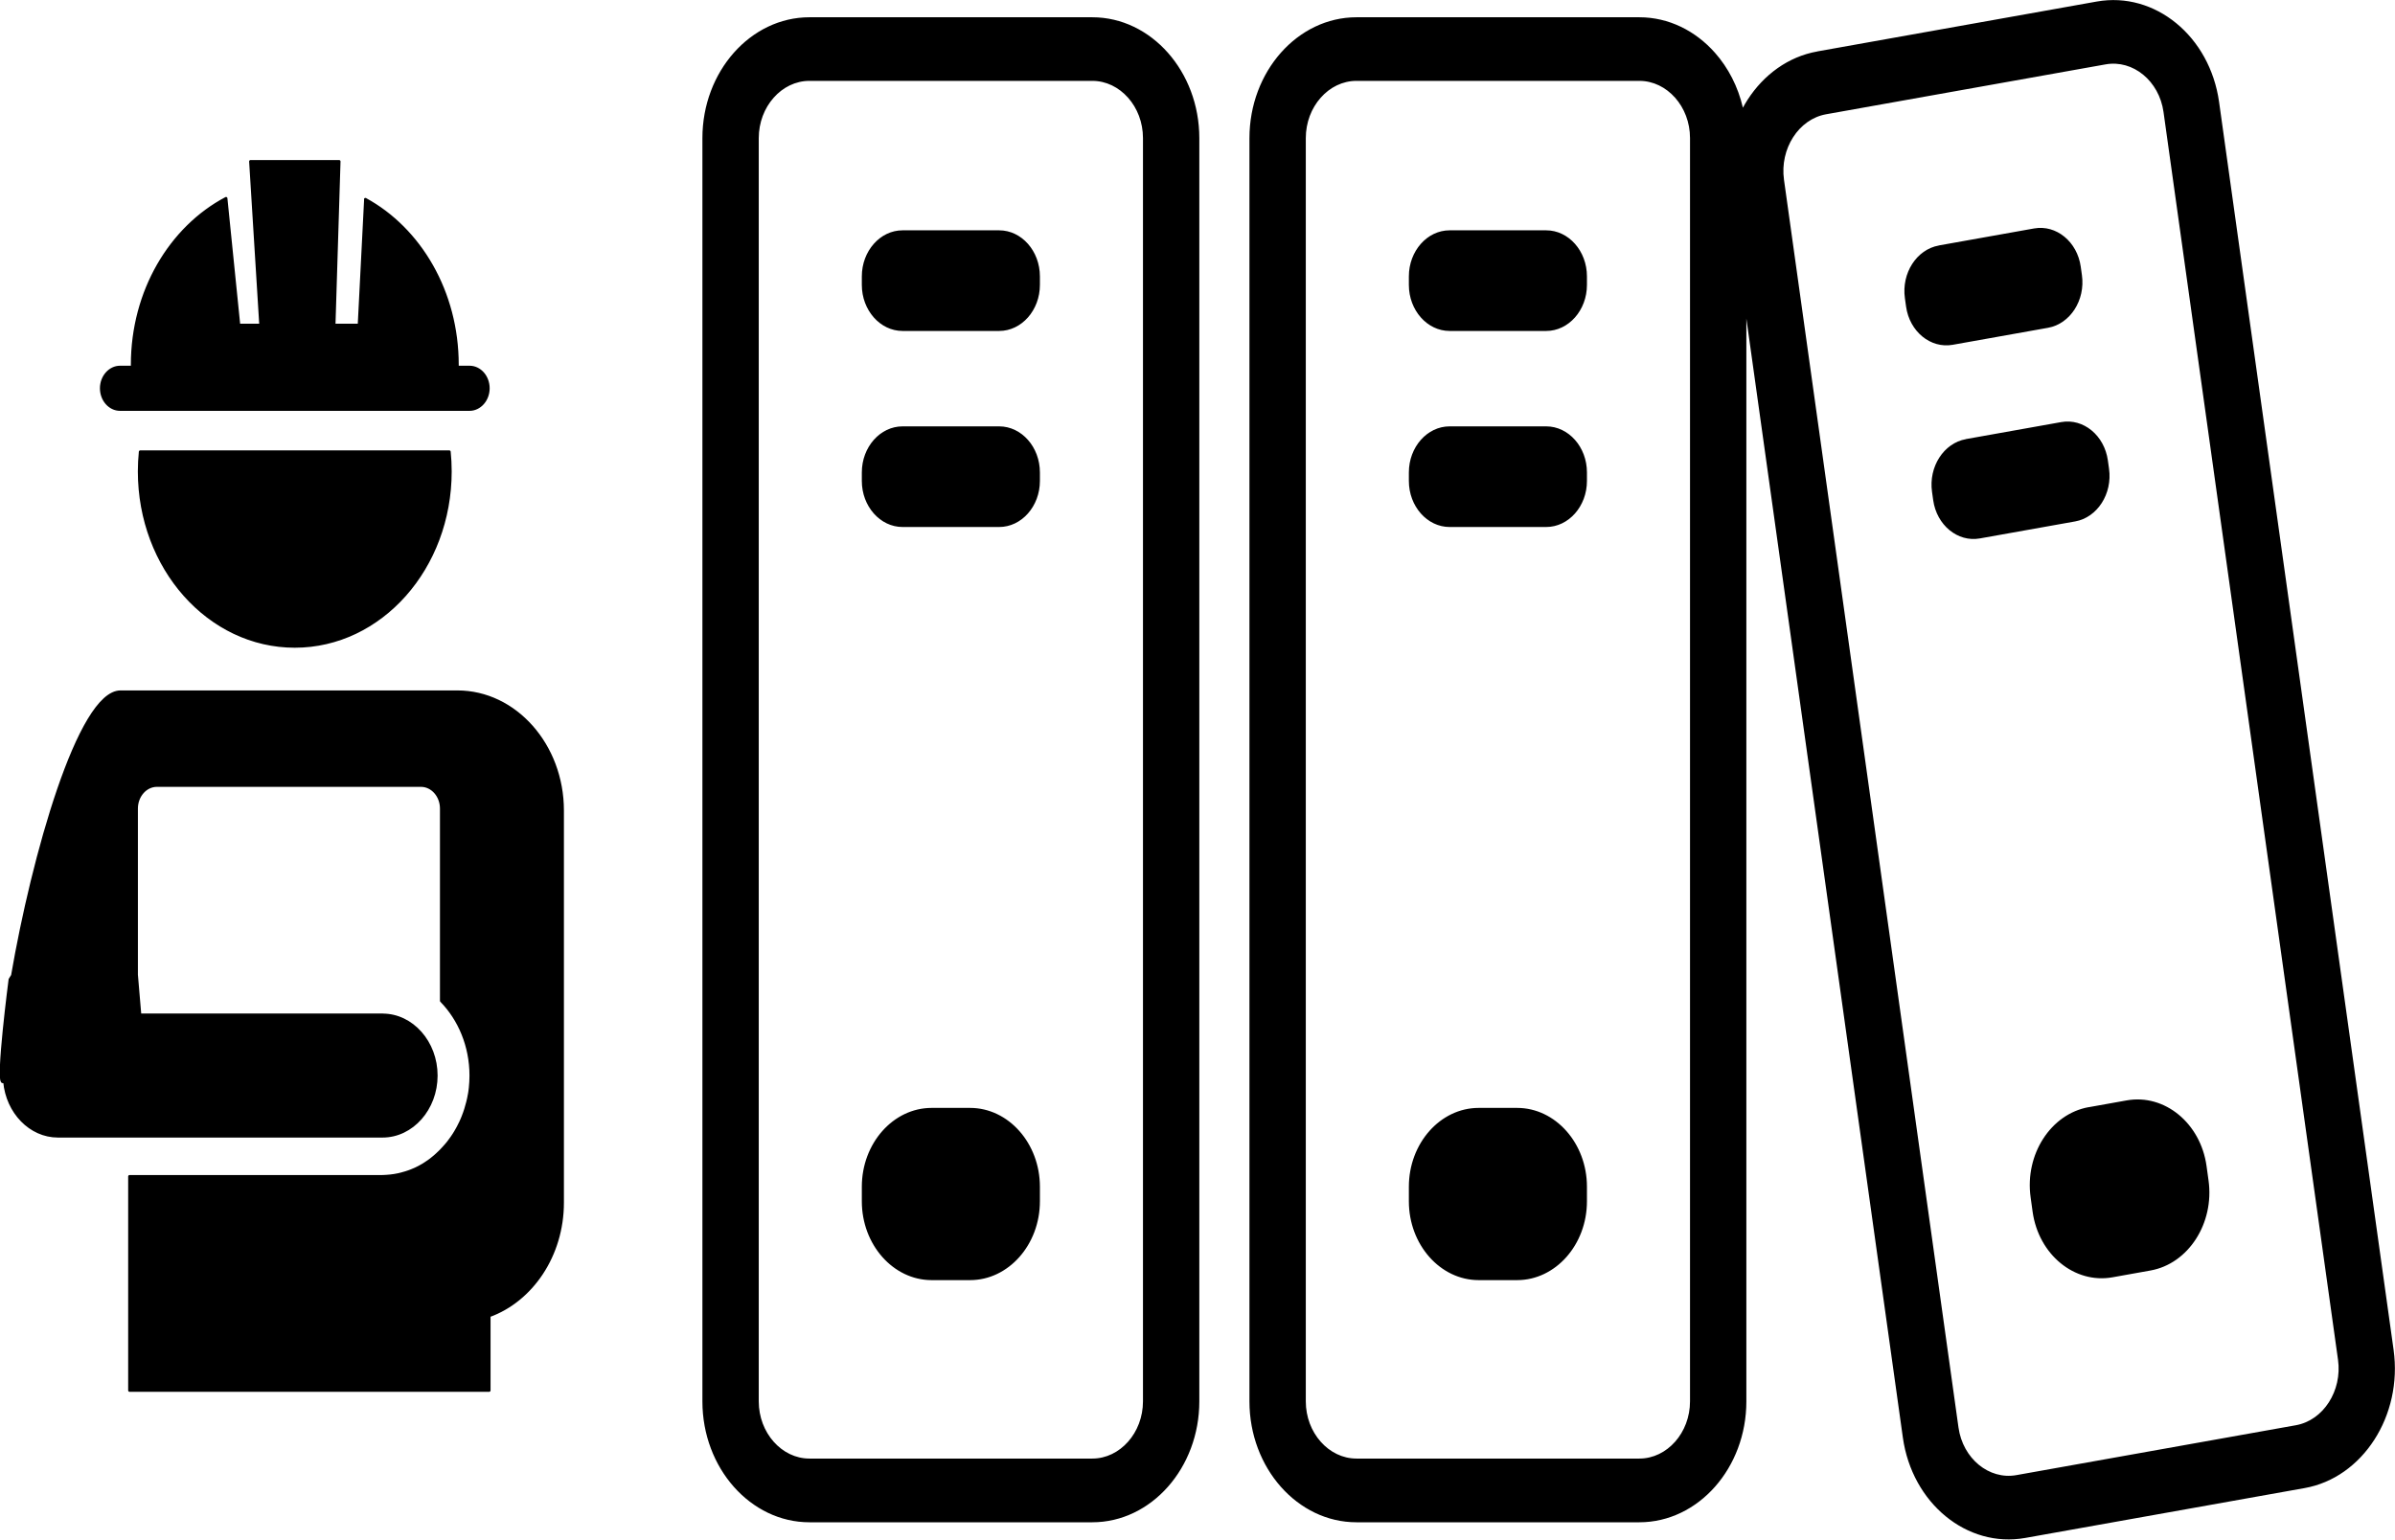 <?xml version="1.0" encoding="UTF-8"?>
<!DOCTYPE svg PUBLIC "-//W3C//DTD SVG 1.1//EN" "http://www.w3.org/Graphics/SVG/1.1/DTD/svg11.dtd">
<!-- Creator: CorelDRAW 2021 (64-Bit) -->
<svg xmlns="http://www.w3.org/2000/svg" xml:space="preserve" width="6.003in" height="3.86in" version="1.1" style="shape-rendering:geometricPrecision; text-rendering:geometricPrecision; image-rendering:optimizeQuality; fill-rule:evenodd; clip-rule:evenodd"
viewBox="0 0 408.04 262.35"
 xmlns:xlink="http://www.w3.org/1999/xlink"
 xmlns:xodm="http://www.corel.com/coreldraw/odm/2003">
 <defs>
  <style type="text/css">
   <![CDATA[
    .str0 {stroke:black;stroke-width:0.47;stroke-linecap:round;stroke-linejoin:round;stroke-miterlimit:2.613}
    .fil1 {fill:black}
    .fil0 {fill:black;fill-rule:nonzero}
   ]]>
  </style>
 </defs>
 <g id="Layer_x0020_1">
  <g id="_2763672460960">
   <path class="fil0" d="M137.9 2.93l48.2 0c5.02,0 9.58,2.32 12.88,6.05 3.3,3.73 5.35,8.88 5.35,14.55l0 215.29c0,5.67 -2.05,10.82 -5.35,14.55 -3.3,3.73 -7.86,6.05 -12.88,6.05l-48.2 0c-5.02,0 -9.58,-2.32 -12.88,-6.05 -3.3,-3.73 -5.35,-8.88 -5.35,-14.55l0 -215.29c0,-5.67 2.05,-10.82 5.35,-14.55 3.3,-3.73 7.86,-6.05 12.88,-6.05zm171.72 5.82l47.61 -8.5c4.96,-0.88 9.78,0.6 13.55,3.7 3.78,3.1 6.51,7.83 7.29,13.43l29.73 212.65c0.78,5.6 -0.53,11.05 -3.28,15.32 -2.75,4.27 -6.93,7.36 -11.88,8.24l-47.61 8.5c-4.96,0.88 -9.78,-0.6 -13.55,-3.7 -3.78,-3.1 -6.51,-7.83 -7.29,-13.43l-26.66 -190.68 0 184.54c0,5.67 -2.05,10.82 -5.35,14.55 -3.3,3.73 -7.86,6.05 -12.88,6.05l-48.2 0c-5.02,0 -9.58,-2.32 -12.88,-6.05 -3.3,-3.73 -5.35,-8.88 -5.35,-14.55l0 -215.29c0,-5.67 2.05,-10.82 5.35,-14.55 3.3,-3.73 7.86,-6.05 12.88,-6.05l48.2 0c5.02,0 9.58,2.32 12.88,6.05 2.26,2.55 3.93,5.77 4.76,9.36 0.25,-0.46 0.51,-0.91 0.79,-1.34 2.75,-4.27 6.93,-7.36 11.88,-8.24zm20.69 33.07l16.25 -2.9c3.77,-0.67 7.35,2.26 7.94,6.53l0.2 1.43c0.6,4.26 -2,8.3 -5.77,8.97l-16.25 2.9c-3.77,0.67 -7.35,-2.26 -7.94,-6.52l-0.2 -1.43c-0.6,-4.26 2,-8.3 5.77,-8.97zm25.54 146.86l6.48 -1.16c6.46,-1.15 12.58,3.88 13.6,11.17l0.34 2.46c1.02,7.3 -3.43,14.21 -9.89,15.36l-6.48 1.16c-6.46,1.15 -12.58,-3.87 -13.6,-11.17l-0.34 -2.46c-1.02,-7.3 3.43,-14.21 9.89,-15.37zm-20.92 -113.86l16.25 -2.9c3.77,-0.67 7.34,2.26 7.94,6.53l0.2 1.43c0.6,4.26 -2,8.3 -5.77,8.97l-16.25 2.9c-3.77,0.67 -7.34,-2.26 -7.94,-6.52l-0.2 -1.43c-0.6,-4.26 2,-8.3 5.77,-8.97zm23.8 -63.86l-47.61 8.5c-2.34,0.42 -4.32,1.88 -5.62,3.91 -1.3,2.02 -1.93,4.6 -1.56,7.25l29.73 212.65c0.37,2.64 1.67,4.88 3.46,6.35 1.79,1.47 4.07,2.18 6.41,1.76l47.61 -8.5c2.34,-0.42 4.32,-1.88 5.62,-3.91 1.3,-2.02 1.93,-4.6 1.56,-7.25l-29.73 -212.65c-0.37,-2.64 -1.67,-4.88 -3.46,-6.35 -1.79,-1.47 -4.07,-2.18 -6.41,-1.76zm-111.76 28.28l16.46 0c3.82,0 6.94,3.53 6.94,7.85l0 1.45c0,4.32 -3.12,7.85 -6.94,7.85l-16.46 0c-3.82,0 -6.94,-3.53 -6.94,-7.85l0 -1.45c0,-4.32 3.12,-7.85 6.94,-7.85zm4.95 149.56l6.56 0c6.54,0 11.89,6.05 11.89,13.43l0 2.49c0,7.39 -5.35,13.43 -11.89,13.43l-6.56 0c-6.54,0 -11.89,-6.04 -11.89,-13.43l0 -2.49c0,-7.39 5.35,-13.43 11.89,-13.43zm-4.95 -116.15l16.46 0c3.82,0 6.94,3.53 6.94,7.85l0 1.45c0,4.32 -3.12,7.85 -6.94,7.85l-16.46 0c-3.82,0 -6.94,-3.53 -6.94,-7.85l0 -1.45c0,-4.32 3.12,-7.85 6.94,-7.85zm32.33 -58.88l-48.2 0c-2.37,0 -4.53,1.1 -6.09,2.87 -1.57,1.77 -2.54,4.21 -2.54,6.88l0 215.29c0,2.68 0.97,5.11 2.54,6.88 1.57,1.77 3.72,2.87 6.09,2.87l48.2 0c2.37,0 4.52,-1.1 6.09,-2.87 1.57,-1.77 2.54,-4.21 2.54,-6.88l0 -215.29c0,-2.68 -0.97,-5.11 -2.54,-6.88 -1.57,-1.77 -3.72,-2.87 -6.09,-2.87zm-125.53 25.47l16.46 0c3.82,0 6.94,3.53 6.94,7.85l0 1.45c0,4.32 -3.12,7.85 -6.94,7.85l-16.46 0c-3.82,0 -6.94,-3.53 -6.94,-7.85l0 -1.45c0,-4.32 3.12,-7.85 6.94,-7.85zm4.95 149.56l6.56 0c6.54,0 11.89,6.05 11.89,13.43l0 2.49c0,7.39 -5.35,13.43 -11.89,13.43l-6.56 0c-6.54,0 -11.89,-6.04 -11.89,-13.43l0 -2.49c0,-7.39 5.35,-13.43 11.89,-13.43zm-4.95 -116.15l16.46 0c3.82,0 6.94,3.53 6.94,7.85l0 1.45c0,4.32 -3.12,7.85 -6.94,7.85l-16.46 0c-3.82,0 -6.94,-3.53 -6.94,-7.85l0 -1.45c0,-4.32 3.12,-7.85 6.94,-7.85zm32.33 -58.88l-48.2 0c-2.37,0 -4.53,1.1 -6.09,2.87 -1.57,1.77 -2.54,4.21 -2.54,6.88l0 215.29c0,2.68 0.97,5.11 2.54,6.88 1.57,1.77 3.72,2.87 6.09,2.87l48.2 0c2.37,0 4.52,-1.1 6.09,-2.87 1.57,-1.77 2.54,-4.21 2.54,-6.88l0 -215.29c0,-2.68 -0.97,-5.11 -2.54,-6.88 -1.57,-1.77 -3.72,-2.87 -6.09,-2.87z"/>
   <path class="fil1 str0" d="M65.22 172.95l-41.38 0c-0.28,-3.22 -0.58,-6.85 -0.58,-6.85l0 -28.32c0,-2.16 1.56,-3.93 3.47,-3.93l44.99 0c1.91,0 3.47,1.77 3.47,3.93l0 32.77c3.08,3.15 5.03,7.7 5.03,12.74 0,0.7 -0.04,1.4 -0.11,2.08 -0.01,0.1 -0.02,0.21 -0.04,0.31l-0.01 0.11 -0.04 0.28 -0.02 0.13 -0.05 0.29 -0.02 0.09 -0.06 0.31 -0.01 0.07c-0.02,0.11 -0.04,0.22 -0.07,0.33l-0.01 0.04c-0.02,0.11 -0.05,0.23 -0.08,0.34l-0.01 0.06c-0.21,0.86 -0.47,1.7 -0.79,2.5l-0.01 0.03 -0.11 0.27 -0.04 0.1 -0.12 0.28 -0.03 0.06 -0.12 0.27 -0.05 0.1 -0.12 0.24 -0.05 0.1 -0.12 0.24 -0.05 0.1 -0.13 0.24 -0.05 0.09 -0.14 0.25 -0.03 0.05 -0.16 0.28 -0.02 0.03c-0.06,0.1 -0.12,0.19 -0.18,0.29l-0.01 0.02c-0.25,0.39 -0.51,0.77 -0.79,1.13l-0.05 0.07 -0.16 0.21 -0.07 0.09 -0.16 0.19 -0.09 0.11 -0.14 0.16 -0.11 0.12 -0.15 0.17 -0.09 0.1 -0.16 0.17 -0.11 0.12 -0.14 0.15 -0.12 0.12 -0.14 0.14 -0.12 0.11 -0.16 0.15 -0.09 0.09 -0.19 0.17 -0.04 0.04c-0.08,0.07 -0.15,0.13 -0.23,0.2l-0.07 0.06c-0.11,0.09 -0.22,0.18 -0.33,0.27l-0.16 0.13 -0.13 0.1 -0.16 0.12 -0.15 0.11 -0.15 0.1 -0.14 0.09 -0.17 0.12 -0.14 0.09 -0.15 0.1 -0.16 0.1 -0.15 0.09 -0.18 0.1 -0.14 0.08 -0.18 0.1 -0.15 0.08 -0.18 0.09 -0.14 0.07 -0.18 0.09 -0.18 0.08 -0.14 0.06 -0.22 0.09 -0.11 0.05 -0.28 0.11 -0.06 0.02c-0.08,0.03 -0.16,0.06 -0.24,0.09 -0.09,0.03 -0.18,0.06 -0.27,0.09l-0.18 0.06 -0.14 0.04 -0.21 0.06 -0.15 0.04 -0.2 0.06 -0.15 0.04 -0.21 0.05 -0.16 0.04 -0.19 0.04 -0.17 0.03 -0.21 0.04 -0.16 0.03 -0.2 0.03 -0.17 0.02 -0.21 0.03 -0.16 0.02 -0.23 0.02 -0.13 0.01 -0.23 0.02 -0.15 0.01 -0.24 0.01 -0.13 0.01c-0.13,0 -0.25,0.01 -0.38,0.01l-42.91 0 0 24.7 0 11.77 61.27 0 0 -12.72c7.23,-2.61 12.5,-10.28 12.5,-19.28l0 -66.83c0,-11.13 -8.06,-20.23 -17.9,-20.23l-57.41 0c-7.09,0 -14.98,28.35 -18.41,48.35l-0.42 0.67c0,0 -2.27,17.45 -1.23,17.45 0.05,0 0.16,-0 0.31,-0.01 0.47,5.19 4.38,9.27 9.09,9.27l55.31 0c5.03,0 9.14,-4.65 9.14,-10.33 0,-5.68 -4.11,-10.33 -9.14,-10.33zm-2.97 -139c9.28,5.06 15.67,15.79 15.67,28.21 0,0.13 -0,0.26 -0,0.39l2.08 0c1.76,0 3.19,1.62 3.19,3.61l0 0c0,1.98 -1.44,3.61 -3.19,3.61l-59.55 0c-1.76,0 -3.19,-1.62 -3.19,-3.61l0 -0c0,-1.98 1.44,-3.61 3.19,-3.61l2.08 0c-0,-0.13 -0,-0.26 -0,-0.39 0,-12.56 6.54,-23.38 15.98,-28.37l2.19 21.6 3.71 0 -1.73 -27.89 15.1 0 -0.86 27.89 4.26 0 1.09 -21.44zm14.3 43.03c0.11,1.1 0.17,2.21 0.17,3.34 0,16.47 -11.86,29.82 -26.5,29.82 -14.63,0 -26.5,-13.35 -26.5,-29.82 0,-1.13 0.06,-2.24 0.17,-3.34l52.66 0z"/>
  </g>
 </g>
</svg>
